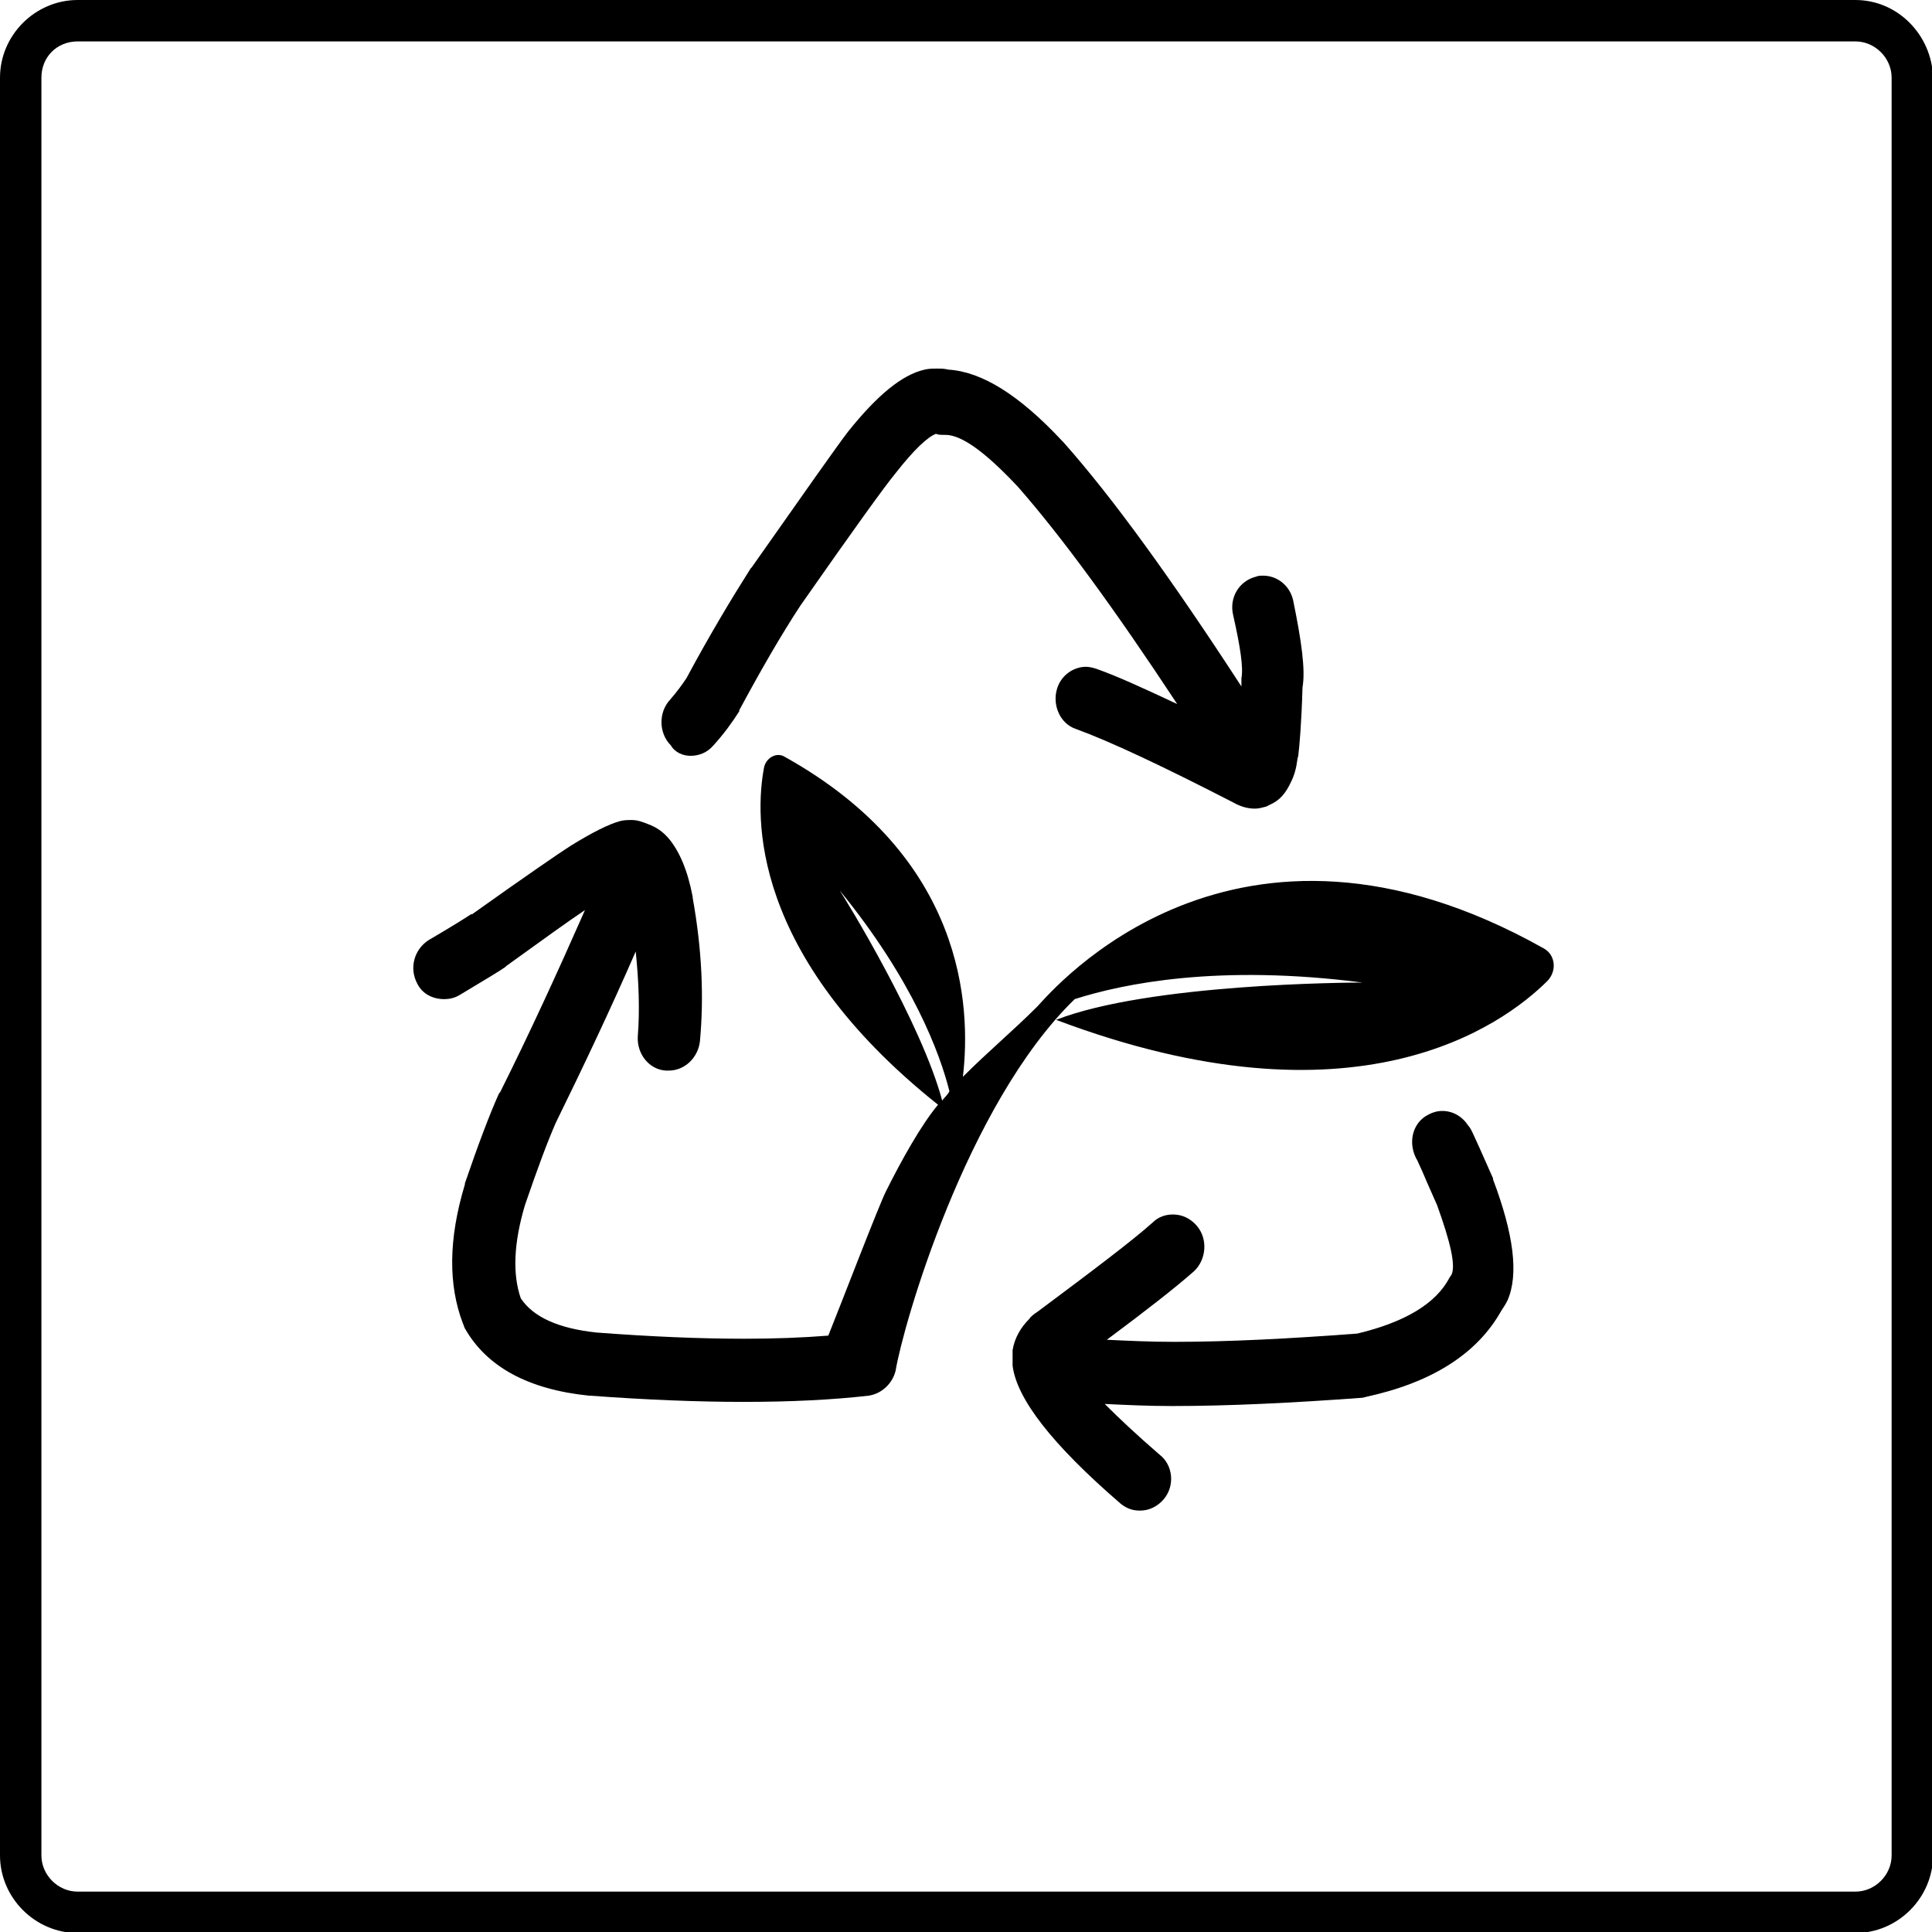 <?xml version="1.0" encoding="utf-8"?>
<!-- Generator: Adobe Illustrator 27.2.0, SVG Export Plug-In . SVG Version: 6.00 Build 0)  -->
<svg version="1.1" id="Layer_1" xmlns="http://www.w3.org/2000/svg" xmlns:xlink="http://www.w3.org/1999/xlink" x="0px" y="0px"
	 viewBox="0 0 186.6 186.6" style="enable-background:new 0 0 186.6 186.6;" xml:space="preserve">
<path d="M182.7,179.2c0,1.9-1.6,3.5-3.5,3.5H7.5c-1.9,0-3.5-1.6-3.5-3.5V7.5C4,5.5,5.5,4,7.5,4h171.7c1.9,0,3.5,1.6,3.5,3.5V179.2z
	 M179.2,0H7.5C3.4,0,0,3.4,0,7.5v171.7c0,4.1,3.4,7.5,7.5,7.5h171.7c4.1,0,7.5-3.4,7.5-7.5V7.5C186.6,3.4,183.3,0,179.2,0"/>
<path d="M66.7,73c0.8,0,1.6-0.3,2.2-1c1-1.1,1.8-2.2,2.5-3.3l0-0.1c2.1-3.9,4-7.2,5.9-10.1h0c5.1-7.3,8.2-11.6,9.2-12.8
	c1.8-2.3,3.1-3.5,3.9-3.8h0c0.2,0.1,0.5,0.1,0.7,0.1c0,0,0.1,0,0.1,0c0,0,0.1,0,0.1,0c1.6,0,3.9,1.7,7,5h0c4.3,4.9,9.4,11.9,15.4,21
	c-3.2-1.5-5.8-2.7-7.8-3.4c-0.3-0.1-0.7-0.2-1-0.2c-1.2,0-2.4,0.8-2.8,2.1c-0.5,1.6,0.3,3.4,1.8,3.9c3.3,1.2,8.4,3.6,15.2,7.1h0
	c0.7,0.4,1.4,0.6,2.1,0.6c0.4,0,0.7-0.1,1.1-0.2l0.4-0.2c0.9-0.4,1.5-1.1,2-2.2c0.3-0.6,0.5-1.3,0.6-2.1h0c0-0.2,0.1-0.3,0.1-0.5
	c0.1-0.8,0.3-3,0.4-6.5h0c0.3-1.7-0.1-4.5-0.9-8.4c-0.3-1.4-1.5-2.4-2.9-2.4c-0.2,0-0.5,0-0.7,0.1c-1.6,0.4-2.6,2-2.2,3.7
	c0.7,3.1,1,5.1,0.8,6.1l0,0.3c0,0.2,0,0.3,0,0.5c-6.7-10.3-12.4-18.2-17.2-23.6l-0.1-0.1c-4.2-4.5-7.8-6.7-11-6.9h0
	c-0.4-0.1-0.7-0.1-1.1-0.1c-0.4,0-0.8,0-1.2,0.1c-2.2,0.5-4.6,2.5-7.4,6v0c-1,1.3-4.1,5.7-9.3,13.1l-0.1,0.1c-1.9,3-4,6.5-6.2,10.6
	c-0.4,0.6-0.9,1.3-1.6,2.1c-1.1,1.2-1.1,3.2,0.1,4.4C65.2,72.7,66,73,66.7,73"/>
<path d="M144.2,113.8c-2.3-5.2-2.1-4.7-2.4-5.1c-0.6-0.9-1.5-1.4-2.5-1.4c-0.6,0-1.1,0.2-1.6,0.5c-1.4,0.9-1.7,2.8-0.8,4.3
	c1.1,2.4-0.1-0.2,1.9,4.3h0c1.3,3.6,1.8,5.8,1.4,6.7l-0.2,0.3c-1.3,2.5-4.3,4.3-8.9,5.4h0c-6.6,0.5-12.5,0.8-17.7,0.8
	c-2.3,0-4.4-0.1-6.5-0.2c3.9-2.9,6.7-5.1,8.4-6.6c1.2-1.1,1.4-3.1,0.3-4.4c-0.6-0.7-1.4-1.1-2.3-1.1c-0.7,0-1.4,0.2-2,0.8
	c-1.9,1.7-5.6,4.5-11.1,8.6h0c-0.3,0.2-0.6,0.4-0.8,0.7c-0.8,0.8-1.4,1.8-1.6,3l0,0.2c0,0.4,0,0.9,0,1.3c0.4,3.2,3.8,7.6,10.4,13.3
	c0.6,0.5,1.2,0.7,1.9,0.7c0.9,0,1.7-0.4,2.3-1.1c1.1-1.3,0.9-3.3-0.4-4.3c-2.2-1.9-3.9-3.5-5.3-4.9c2.1,0.1,4.2,0.2,6.5,0.2
	c5.5,0,11.6-0.3,18.4-0.8l0.4-0.1c6.4-1.4,10.7-4.2,13-8.3h0c0.2-0.3,0.4-0.6,0.6-1c1.1-2.5,0.6-6.4-1.4-11.7L144.2,113.8z"/>
<path d="M91,106.3c-2-7.5-9.3-19.4-9.9-20.3c7.1,8.7,9.7,15.8,10.6,19.4C91.5,105.8,91.2,106,91,106.3 M149.1,91.6
	c-29.9-16.8-47.4,4-48.9,5.6c-2.4,2.4-4.7,4.3-7.2,6.8c0.8-6.8,0.2-21.2-17.2-30.9c-0.8-0.5-1.8,0.1-2,1
	c-0.9,4.7-1.4,18.1,16.8,32.6c-1.6,1.9-3.5,5.3-5,8.3c-0.6,1.1-4.7,11.8-5.6,14c-2.5,0.2-5.2,0.3-8.1,0.3c-4.3,0-9-0.2-14.3-0.6h0
	c-3.7-0.4-6.1-1.5-7.3-3.3h0c-0.8-2.3-0.7-5.3,0.4-9h0c1.2-3.5,2.2-6.2,3-8h0c2.7-5.5,5.3-11,7.7-16.5c0.3,2.9,0.4,5.7,0.2,8.2
	c-0.1,1.7,1.1,3.2,2.7,3.3c0.1,0,0.2,0,0.3,0c1.5,0,2.8-1.2,3-2.8c0.4-4.3,0.2-8.9-0.7-13.9l0-0.1c-0.5-2.6-1.3-4.4-2.3-5.6
	c-0.6-0.7-1.2-1.1-2-1.4h0c-0.5-0.2-1-0.4-1.6-0.4c-0.3,0-0.7,0-1.1,0.1c-1.1,0.3-2.7,1.1-4.8,2.4h0c-1.1,0.7-4.3,2.9-9.5,6.6
	l-0.1,0h0v0c-0.3,0.2-1.7,1.1-4.1,2.5c0,0,0,0,0,0c-1.4,0.9-1.9,2.7-1.1,4.2c0.5,1,1.5,1.5,2.6,1.5c0.5,0,1-0.1,1.5-0.4l0,0
	c2.5-1.5,4-2.4,4.4-2.7c0,0,0.1-0.1,0.1-0.1h0c3.6-2.6,6.1-4.4,7.6-5.4c-2.6,5.9-5.3,11.8-8.2,17.6l-0.1,0.1c-0.9,2-2,4.9-3.3,8.7
	l0,0.1c-1.6,5.3-1.6,9.7-0.2,13.4c0.1,0.2,0.1,0.3,0.2,0.5c2.1,3.7,6.1,5.9,12,6.5l0.1,0c5.4,0.4,10.4,0.6,14.8,0.6
	c4.6,0,8.6-0.2,12.1-0.6c1.3-0.2,2.3-1.2,2.6-2.4l0,0c0.7-4.3,6.8-25.7,17.3-35.9c4.7-1.5,13.9-3.4,27.8-1.6
	c-1.4,0-20.6,0.1-29.6,3.6c28.9,10.9,43.1,0.6,47.5-3.8C150.4,93.7,150.2,92.2,149.1,91.6"/>
</svg>

